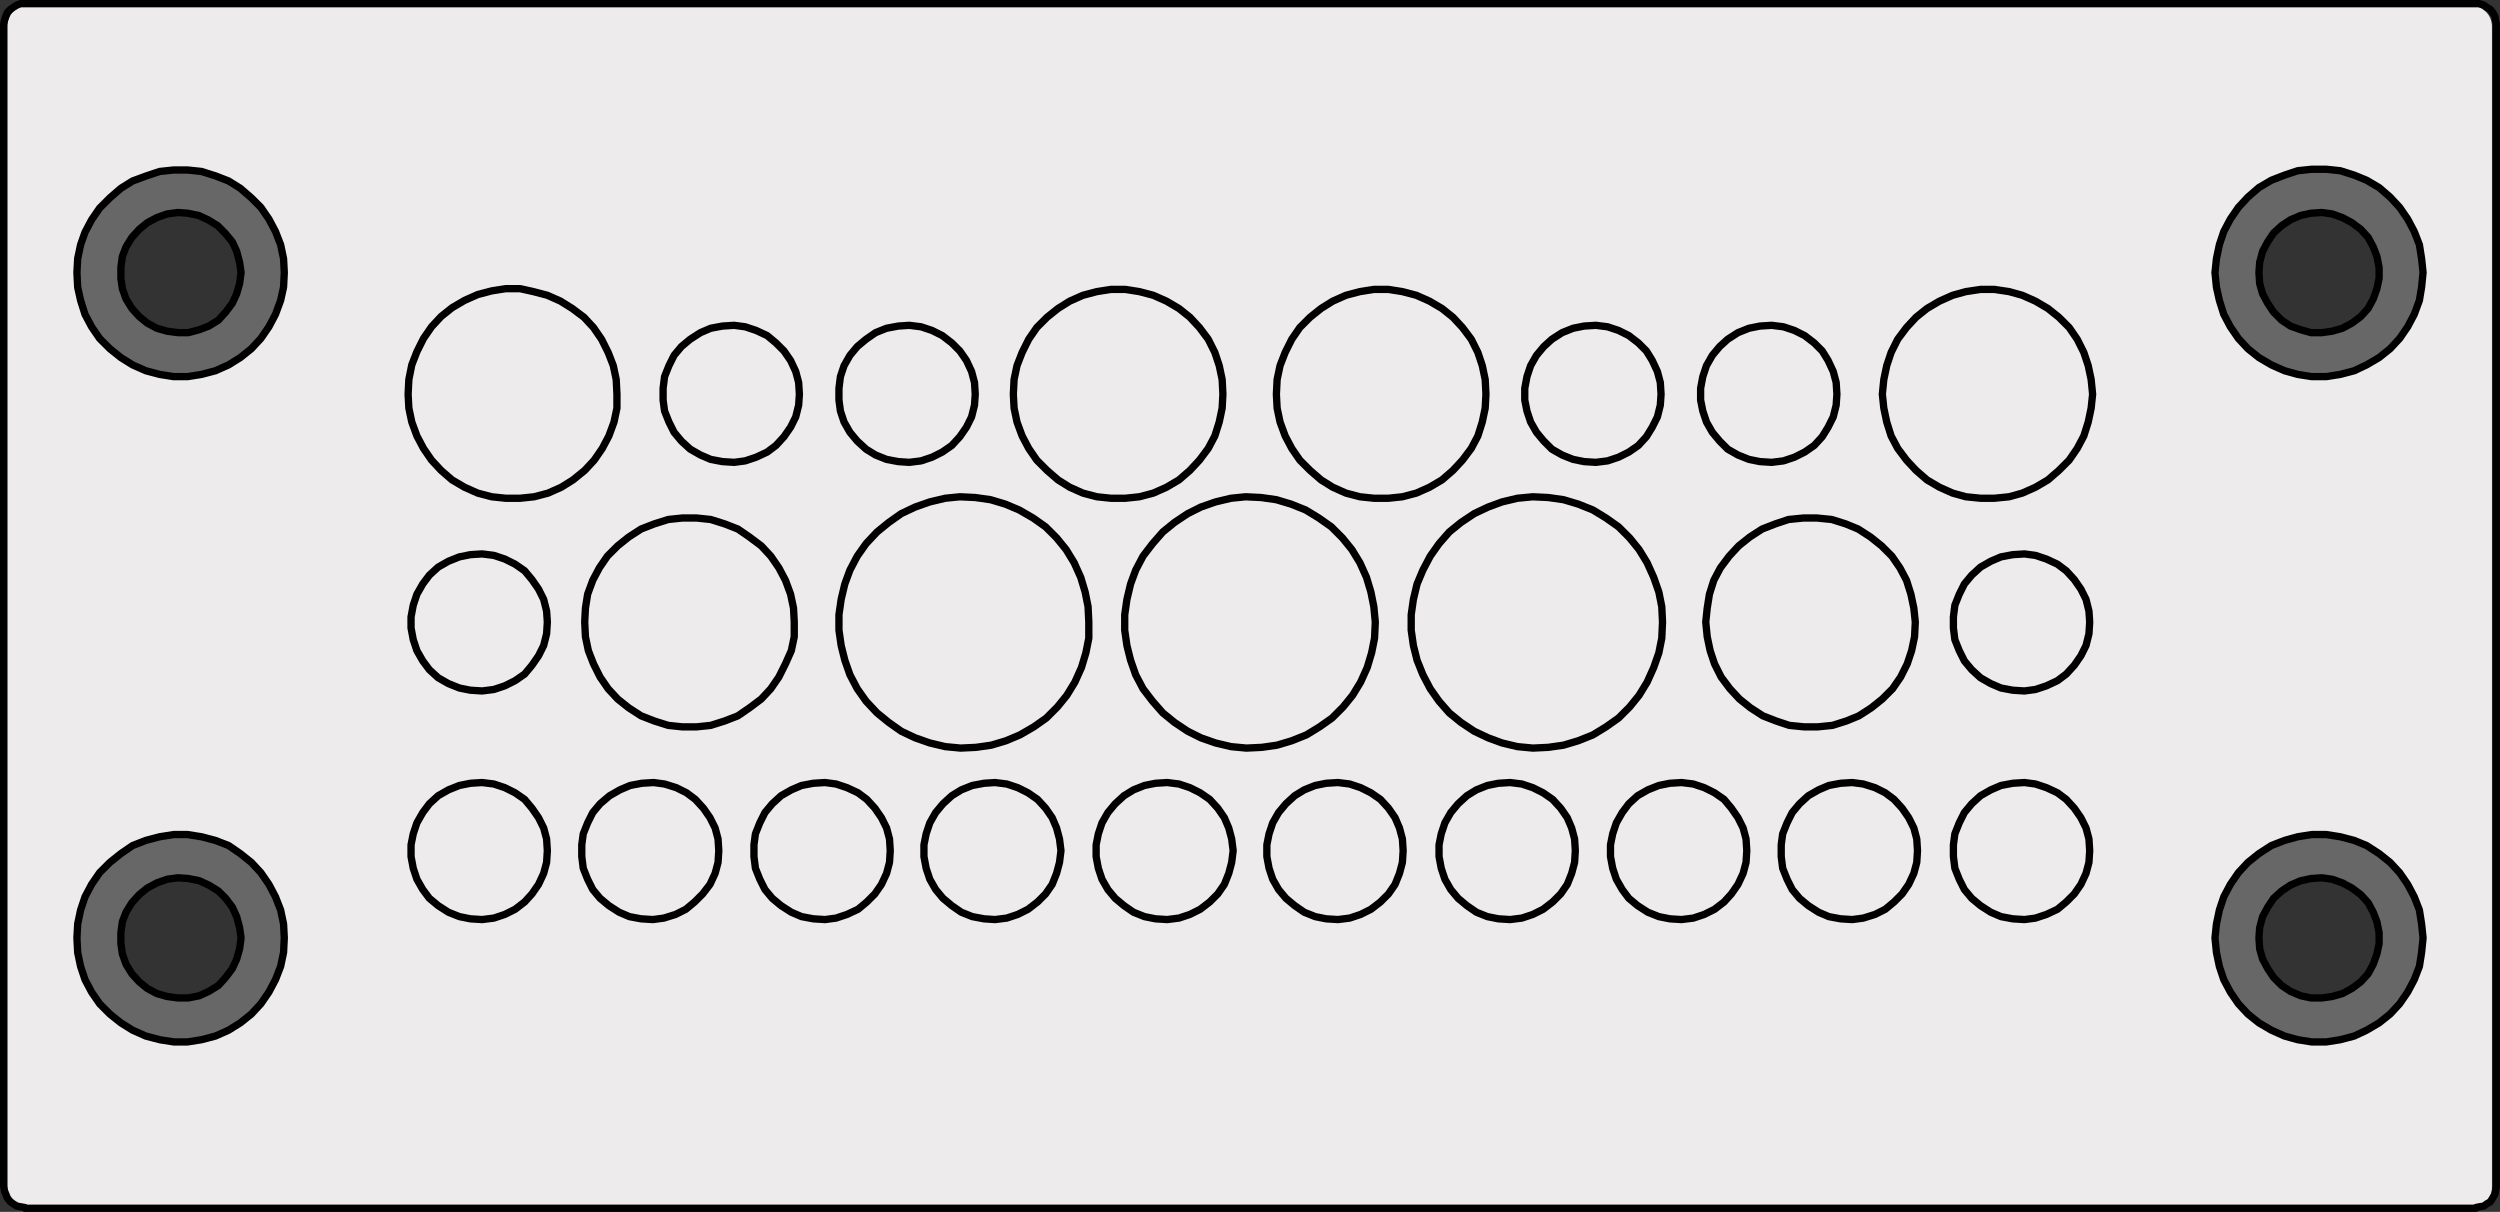 <?xml version="1.0" encoding="utf-8"?>
<!-- Generator: Adobe Illustrator 24.0.2, SVG Export Plug-In . SVG Version: 6.00 Build 0)  -->
<svg version="1.1" id="Ebene_1" xmlns="http://www.w3.org/2000/svg" xmlns:xlink="http://www.w3.org/1999/xlink" x="0px" y="0px"
	 viewBox="0 0 341.2 165.4" style="enable-background:new 0 0 341.2 165.4;" xml:space="preserve">
<rect x="0" y="0" width="341.2" height="165.4" fill="#333333" stroke="none"/>
<style type="text/css">
	.st0{fill:#676767;}
	.st1{fill:#EDEBEB;}
	.st2{fill:none;stroke:#000000;stroke-linecap:round;stroke-linejoin:round;stroke-miterlimit:10;}
</style>
<g>
	<path class="st0" d="M38.7,35.4l-0.4-1.9l-0.7-1.8L36.7,30l-1.1-1.6L34.3,27l-1.5-1.3l-1.6-1l-1.8-0.8l-1.9-0.5l-1.9-0.3h-1.9
		l-2,0.3l-1.8,0.5l-1.8,0.7l-1.6,1L15,26.9l-1.4,1.4l-1.2,1.6l-0.9,1.7L11,33.4l-0.4,1.9l-0.1,2l0.1,2l0.4,1.9l0.6,1.8l0.9,1.7
		l1.1,1.6l1.4,1.4l1.5,1.2l1.6,1l1.8,0.8l1.8,0.5l2,0.3h1.9l1.9-0.3l1.9-0.5l1.8-0.8l1.6-1l1.5-1.2l1.3-1.4l1.1-1.6l0.9-1.7l0.7-1.8
		l0.4-1.9l0.1-2L38.7,35.4z M32.6,38.8l-0.4,1.4l-0.6,1.3l-0.9,1.2l-1,1.1l-1.3,0.8l-1.3,0.5l-1.5,0.4h-1.4l-1.5-0.2l-1.4-0.4
		L20,44.2l-1.2-0.9l-0.9-1.1l-0.8-1.3l-0.5-1.4l-0.3-1.4v-1.5l0.3-1.5l0.6-1.4l0.8-1.3l0.9-1.1l1.2-0.9l1.3-0.7l1.4-0.5l1.5-0.2
		l1.4,0.1l1.5,0.4l1.3,0.6l1.3,0.8l1,1l0.9,1.2l0.6,1.3l0.4,1.5l0.2,1.4L32.6,38.8z"/>
	<path class="st0" d="M330.6,35.4l-0.4-1.9l-0.7-1.8l-0.9-1.7l-1.1-1.6l-1.3-1.4l-1.5-1.3l-1.6-1l-1.8-0.8l-1.9-0.5l-1.9-0.3h-1.9
		l-2,0.3l-1.8,0.5l-1.8,0.7l-1.6,1l-1.5,1.3l-1.4,1.4l-1.2,1.6l-0.9,1.7l-0.5,1.8l-0.4,1.9l-0.1,2l0.1,2l0.4,1.9l0.6,1.8l0.9,1.7
		l1.1,1.6l1.4,1.4l1.5,1.2l1.6,1l1.8,0.8l1.8,0.5l2,0.3h1.9l1.9-0.3l1.9-0.5l1.8-0.8l1.6-1l1.5-1.2l1.3-1.4l1.1-1.6l0.9-1.7l0.7-1.8
		l0.4-1.9l0.1-2L330.6,35.4z M324.5,38.8l-0.4,1.4l-0.6,1.3l-0.9,1.2l-1,1.1l-1.3,0.8l-1.3,0.5l-1.5,0.4h-1.4l-1.5-0.2l-1.4-0.4
		l-1.3-0.7l-1.2-0.9l-0.9-1.1l-0.8-1.3l-0.5-1.4l-0.3-1.4v-1.5l0.3-1.5l0.6-1.4l0.8-1.3l0.9-1.1l1.2-0.9l1.3-0.7l1.4-0.5l1.5-0.2
		l1.4,0.1l1.5,0.4l1.3,0.6l1.3,0.8l1,1l0.9,1.2l0.6,1.3l0.4,1.5l0.2,1.4L324.5,38.8z"/>
	<path class="st0" d="M330.6,126.1l-0.4-1.9l-0.7-1.8l-0.9-1.7l-1.1-1.6l-1.3-1.4l-1.5-1.3l-1.6-1l-1.8-0.8l-1.9-0.5l-1.9-0.3h-1.9
		l-2,0.3l-1.8,0.5l-1.8,0.7l-1.6,1l-1.5,1.3l-1.4,1.4l-1.2,1.6l-0.9,1.7l-0.5,1.8l-0.4,1.9l-0.1,2l0.1,2l0.4,1.9l0.6,1.8l0.9,1.7
		l1.1,1.6l1.4,1.4l1.5,1.2l1.6,1l1.8,0.8l1.8,0.5l2,0.3h1.9l1.9-0.3l1.9-0.5l1.8-0.8l1.6-1l1.5-1.2l1.3-1.4l1.1-1.6l0.9-1.7l0.7-1.8
		l0.4-1.9l0.1-2L330.6,126.1z M324.5,129.5l-0.4,1.4l-0.6,1.3l-0.9,1.2l-1,1.1l-1.3,0.8l-1.3,0.5l-1.5,0.4h-1.4l-1.5-0.2l-1.4-0.4
		l-1.3-0.7l-1.2-0.9l-0.9-1.1l-0.8-1.3l-0.5-1.4l-0.3-1.4v-1.5l0.3-1.5l0.6-1.4l0.8-1.3l0.9-1.1l1.2-0.9l1.3-0.7l1.4-0.5l1.5-0.2
		l1.4,0.1l1.5,0.4l1.3,0.6l1.3,0.8l1,1l0.9,1.2l0.6,1.3l0.4,1.5l0.2,1.4L324.5,129.5z"/>
	<path class="st0" d="M38.7,125.8l-0.4-1.9l-0.7-1.8l-0.9-1.7l-1.1-1.6l-1.3-1.4l-1.5-1.3l-1.6-1l-1.8-0.8l-1.9-0.5l-1.9-0.3h-1.9
		l-2,0.3l-1.8,0.5l-1.8,0.7l-1.6,1l-1.5,1.3l-1.4,1.4l-1.2,1.6l-0.9,1.7l-0.5,1.8l-0.4,1.9l-0.1,2l0.1,2l0.4,1.9l0.6,1.8l0.9,1.7
		l1.1,1.6l1.4,1.4l1.5,1.2l1.6,1l1.8,0.8l1.8,0.5l2,0.3h1.9l1.9-0.3l1.9-0.5l1.8-0.8l1.6-1l1.5-1.2l1.3-1.4l1.1-1.6l0.9-1.7l0.7-1.8
		l0.4-1.9l0.1-2L38.7,125.8z M32.6,129.2l-0.4,1.4l-0.6,1.3l-0.9,1.2l-1,1.1l-1.3,0.8l-1.3,0.5l-1.5,0.4h-1.4l-1.5-0.2l-1.4-0.4
		l-1.3-0.7l-1.2-0.9l-0.9-1.1l-0.8-1.3l-0.5-1.4l-0.3-1.4V127l0.3-1.5l0.6-1.4l0.8-1.3l0.9-1.1l1.2-0.9l1.3-0.7l1.4-0.5l1.5-0.2
		l1.4,0.1l1.5,0.4l1.3,0.6l1.3,0.8l1,1l0.9,1.2l0.6,1.3l0.4,1.5l0.2,1.4L32.6,129.2z"/>
	<g>
		<path class="st1" d="M3.8,0.7C2.3,0.7,1,2,1,3.6v158.5c0,1.6,1.3,2.8,2.8,2.8h333.5c1.6,0,2.8-1.3,2.8-2.8V3.6
			c0-1.6-1.3-2.8-2.8-2.8H3.8z M38.8,129c0,0.6-0.1,1.4-0.3,2s-0.4,1.4-0.6,1.9s-0.6,1.3-0.8,1.8s-0.7,1.2-1,1.6s-0.8,1.1-1.2,1.5
			s-1,1-1.4,1.3s-1.1,0.8-1.5,1.1c-0.4,0.3-1.2,0.7-1.7,0.9s-1.3,0.5-1.9,0.6s-1.4,0.3-1.9,0.4s-1.4,0.1-1.9,0.1s-1.4-0.1-1.9-0.1
			s-1.4-0.3-1.9-0.4s-1.3-0.4-1.8-0.6s-1.3-0.6-1.7-0.9s-1.1-0.8-1.5-1.1s-1.1-0.9-1.5-1.3s-0.9-1.1-1.3-1.5s-0.8-1.2-1-1.6
			s-0.6-1.3-0.8-1.8s-0.4-1.3-0.5-1.9s-0.2-1.4-0.3-2s0-1.4,0-1.9s0.1-1.4,0.3-1.9s0.3-1.4,0.5-1.9s0.5-1.3,0.8-1.8s0.7-1.2,1-1.6
			s0.9-1.1,1.3-1.5s1-1,1.5-1.3s1.1-0.8,1.5-1.1s1.2-0.7,1.7-0.9s1.3-0.5,1.8-0.6s1.3-0.3,1.9-0.4s1.4-0.1,1.9-0.1s1.4,0.1,1.9,0.1
			s1.4,0.3,1.9,0.4s1.4,0.4,1.9,0.6s1.3,0.6,1.7,0.9c0.4,0.3,1.1,0.8,1.5,1.1s1,0.9,1.4,1.3s0.9,1.1,1.2,1.5s0.8,1.2,1,1.6
			s0.6,1.3,0.8,1.8s0.4,1.3,0.6,1.9s0.2,1.4,0.3,1.9S38.8,128.4,38.8,129z M38.8,38.3c0,0.5-0.1,1.4-0.3,1.9s-0.4,1.4-0.6,1.8
			s-0.6,1.3-0.8,1.8s-0.7,1.2-1,1.7s-0.8,1.1-1.2,1.5s-1,1-1.4,1.3s-1.1,0.8-1.5,1.1c-0.4,0.3-1.2,0.7-1.7,0.9s-1.3,0.5-1.9,0.6
			s-1.4,0.3-1.9,0.4s-1.4,0.1-1.9,0.1s-1.4-0.1-1.9-0.1s-1.4-0.3-1.9-0.4s-1.3-0.4-1.8-0.6s-1.3-0.6-1.7-0.9s-1.1-0.8-1.5-1.1
			s-1.1-0.9-1.5-1.3s-0.9-1.1-1.3-1.5s-0.8-1.2-1-1.7s-0.6-1.3-0.8-1.8s-0.4-1.3-0.5-1.8s-0.2-1.4-0.3-1.9s0-1.5,0-2s0.1-1.4,0.3-2
			s0.3-1.4,0.5-1.9s0.5-1.3,0.7-1.8s0.7-1.2,1-1.6s0.9-1.1,1.3-1.5s1-1,1.5-1.4s1.1-0.9,1.5-1.1s1.2-0.7,1.7-0.9s1.3-0.5,1.8-0.6
			s1.3-0.3,1.9-0.4s1.4-0.1,1.9-0.1s1.4,0.1,1.9,0.1s1.4,0.3,1.9,0.4s1.4,0.4,1.9,0.6s1.3,0.6,1.7,0.9c0.4,0.3,1.1,0.8,1.5,1.1
			s1,1,1.4,1.4s0.9,1.1,1.2,1.5s0.8,1.2,1,1.6s0.6,1.3,0.8,1.8s0.4,1.3,0.6,1.9s0.2,1.4,0.3,1.9S38.8,37.8,38.8,38.3z M330.7,129
			c-0.1,0.6-0.2,1.4-0.3,2s-0.3,1.4-0.5,1.9s-0.5,1.3-0.8,1.8s-0.7,1.2-1,1.6s-0.8,1.1-1.2,1.5s-1,1-1.4,1.3s-1.1,0.8-1.6,1.1
			s-1.3,0.7-1.8,0.9s-1.3,0.5-1.8,0.6s-1.3,0.3-1.9,0.4s-1.4,0.1-2,0.1s-1.4-0.1-1.9-0.1s-1.4-0.3-1.8-0.4s-1.3-0.4-1.8-0.6
			s-1.3-0.6-1.8-0.9s-1.2-0.8-1.6-1.1s-1-0.9-1.4-1.3s-0.9-1.1-1.2-1.5s-0.8-1.2-1-1.6s-0.6-1.3-0.8-1.8s-0.4-1.3-0.5-1.9
			s-0.2-1.4-0.3-2s-0.1-1.4,0-1.9s0.2-1.4,0.3-1.9s0.3-1.4,0.5-1.9s0.5-1.3,0.8-1.8s0.7-1.2,1-1.6s0.8-1.1,1.2-1.5s1-1,1.4-1.3
			s1.1-0.8,1.6-1.1s1.3-0.7,1.8-0.9s1.3-0.5,1.8-0.6s1.3-0.3,1.8-0.4s1.4-0.1,1.9-0.1s1.4,0.1,2,0.1s1.4,0.3,1.9,0.4
			s1.3,0.4,1.8,0.6s1.3,0.6,1.8,0.9s1.2,0.8,1.6,1.1s1,0.9,1.4,1.3s0.9,1.1,1.2,1.5s0.8,1.2,1,1.6s0.6,1.3,0.8,1.8s0.4,1.3,0.5,1.9
			s0.2,1.4,0.3,1.9S330.8,128.4,330.7,129z M330.7,38.2c-0.1,0.5-0.2,1.4-0.3,2s-0.3,1.4-0.5,1.9s-0.5,1.3-0.8,1.8s-0.7,1.2-1,1.6
			s-0.8,1.1-1.2,1.5s-1,1-1.4,1.3s-1.1,0.8-1.6,1.1s-1.3,0.7-1.8,0.9s-1.3,0.5-1.8,0.6s-1.3,0.3-1.9,0.4s-1.4,0.1-2,0.1
			s-1.4-0.1-1.9-0.1s-1.4-0.3-1.8-0.4s-1.3-0.4-1.8-0.6s-1.3-0.6-1.8-0.9s-1.2-0.8-1.6-1.1s-1-0.9-1.4-1.3s-0.9-1.1-1.2-1.5
			s-0.8-1.2-1-1.6s-0.6-1.3-0.8-1.8s-0.4-1.3-0.5-1.9s-0.2-1.4-0.3-1.9s-0.1-1.4,0-1.9s0.2-1.4,0.3-1.9s0.3-1.4,0.5-1.9
			s0.5-1.3,0.8-1.8s0.7-1.2,1-1.6s0.8-1.1,1.2-1.5s1-1,1.4-1.4s1.1-0.9,1.6-1.1s1.3-0.7,1.8-0.9s1.3-0.5,1.8-0.6s1.3-0.3,1.8-0.4
			s1.4-0.2,1.9-0.2s1.4,0.1,2,0.1s1.4,0.3,1.9,0.4s1.3,0.4,1.8,0.6s1.3,0.6,1.8,0.9s1.2,0.8,1.6,1.1s1,1,1.4,1.4s0.9,1.1,1.2,1.5
			s0.8,1.2,1,1.6s0.6,1.3,0.8,1.8s0.4,1.3,0.5,1.9s0.2,1.4,0.3,1.9S330.8,37.6,330.7,38.2z"/>
	</g>
</g>
<path class="st2" d="M308.3,37.2l0.1-1.4l0.4-1.5l0.7-1.3l0.8-1.2l1.1-1l1.2-0.8l1.4-0.6l1.4-0.3l1.5-0.1l1.4,0.2l1.4,0.5l1.3,0.7
	l1.2,0.9l1,1.1l0.7,1.3l0.5,1.3l0.3,1.5V38l-0.3,1.4l-0.5,1.4l-0.7,1.3l-1,1.1l-1.2,0.9l-1.3,0.7l-1.4,0.4l-1.4,0.2h-1.5L314,45
	l-1.4-0.5l-1.2-0.8l-1.1-1.1l-0.8-1.2l-0.7-1.3l-0.4-1.4L308.3,37.2 M32.9,37.2l-0.2-1.4l-0.4-1.5L31.7,33l-1-1.2l-1-1L28.4,30
	l-1.3-0.6l-1.5-0.3L24.3,29l-1.5,0.2l-1.4,0.5l-1.3,0.7L19,31.3l-1,1.1l-0.8,1.3L16.7,35l-0.2,1.5V38l0.2,1.4l0.5,1.4l0.8,1.3l1,1.1
	l1.1,0.9l1.3,0.7l1.4,0.4l1.5,0.2h1.4l1.5-0.4l1.3-0.5l1.3-0.8l1-1.1l0.9-1.2l0.6-1.3l0.4-1.4L32.9,37.2 M308.3,128l0.1,1.5l0.4,1.4
	l0.7,1.3l0.8,1.2l1.1,1.1l1.2,0.8l1.4,0.6l1.4,0.3h1.5l1.4-0.2l1.4-0.4l1.3-0.7l1.2-0.9l1-1.1l0.7-1.3l0.5-1.4l0.3-1.4v-1.5
	l-0.3-1.5l-0.5-1.3l-0.7-1.3l-1-1.1l-1.2-0.9l-1.3-0.7l-1.4-0.5l-1.4-0.2l-1.5,0.1l-1.4,0.3l-1.4,0.6l-1.2,0.8l-1.1,1l-0.8,1.2
	l-0.7,1.3l-0.4,1.5L308.3,128 M32.9,128l-0.2,1.5l-0.4,1.4l-0.6,1.3l-0.9,1.2l-1,1.1l-1.3,0.8l-1.3,0.6l-1.5,0.3h-1.4l-1.5-0.2
	l-1.4-0.4l-1.3-0.7L19,134l-1-1.1l-0.8-1.3l-0.5-1.4l-0.2-1.4v-1.5l0.2-1.5l0.5-1.3l0.8-1.3l1-1.1l1.1-0.9l1.3-0.7l1.4-0.5l1.5-0.2
	l1.4,0.1l1.5,0.3l1.3,0.6l1.3,0.8l1,1l0.9,1.2l0.6,1.3l0.4,1.5L32.9,128 M38.8,128l-0.1,2l-0.4,1.9l-0.7,1.8l-0.9,1.7l-1.1,1.6
	l-1.3,1.4l-1.5,1.2l-1.6,1l-1.8,0.8l-1.9,0.5l-1.9,0.3h-1.9l-1.9-0.3l-1.9-0.5l-1.8-0.8l-1.6-1l-1.5-1.2l-1.4-1.4l-1.1-1.6l-0.9-1.7
	l-0.6-1.8l-0.4-1.9l-0.1-2l0.1-1.9l0.4-1.9l0.6-1.8l0.9-1.7l1.1-1.6l1.4-1.4l1.5-1.2l1.6-1.1l1.8-0.7l1.9-0.5l1.9-0.3h1.9l1.9,0.3
	l1.9,0.5l1.8,0.7l1.6,1.1l1.5,1.2l1.3,1.4l1.1,1.6l0.9,1.7l0.7,1.8l0.4,1.9L38.8,128 M38.8,37.2l-0.1-1.9l-0.4-1.9l-0.7-1.8
	l-0.9-1.7l-1.1-1.6L34.3,27l-1.5-1.3l-1.6-1L29.4,24l-1.9-0.6l-1.9-0.2h-1.9l-1.9,0.2L20,24l-1.9,0.7l-1.6,1L15,27l-1.4,1.4L12.5,30
	l-0.9,1.7L11,33.4l-0.4,1.9l-0.1,1.9l0.1,2L11,41l0.6,1.9l0.9,1.7l1.1,1.6l1.4,1.4l1.5,1.2l1.6,1l1.8,0.8l1.9,0.5l1.9,0.3h1.9
	l1.9-0.3l1.9-0.5l1.8-0.8l1.6-1l1.5-1.2l1.3-1.4l1.1-1.6l0.9-1.7l0.7-1.9l0.4-1.8L38.8,37.2 M302.3,128l0.2,2l0.4,1.9l0.6,1.8
	l0.9,1.7l1.1,1.6l1.3,1.4l1.5,1.2l1.7,1l1.8,0.8l1.8,0.5l1.9,0.3h2l1.9-0.3l1.9-0.5l1.7-0.8l1.7-1l1.5-1.2l1.3-1.4l1.1-1.6l0.9-1.7
	l0.7-1.8l0.3-1.9l0.2-2l-0.2-1.9l-0.3-1.9l-0.7-1.8l-0.9-1.7l-1.1-1.6l-1.3-1.4l-1.5-1.2l-1.7-1.1l-1.7-0.7l-1.9-0.5l-1.9-0.3h-2
	l-1.9,0.3l-1.8,0.5l-1.8,0.7l-1.7,1.1l-1.5,1.2l-1.3,1.4l-1.1,1.6l-0.9,1.7l-0.6,1.8l-0.4,1.9L302.3,128 M302.3,37.2l0.2-1.9
	l0.4-1.9l0.6-1.8l0.9-1.7l1.1-1.6l1.3-1.4l1.5-1.3l1.7-1l1.8-0.7l1.8-0.6l1.9-0.2h2l1.9,0.2l1.9,0.6l1.7,0.7l1.7,1l1.5,1.3l1.3,1.4
	l1.1,1.6l0.9,1.7l0.7,1.8l0.3,1.9l0.2,1.9l-0.2,2l-0.3,1.8l-0.7,1.9l-0.9,1.7l-1.1,1.6l-1.3,1.4l-1.5,1.2l-1.7,1l-1.7,0.8l-1.9,0.5
	l-1.9,0.3h-2l-1.9-0.3l-1.8-0.5l-1.8-0.8l-1.7-1l-1.5-1.2l-1.3-1.4l-1.1-1.6l-0.9-1.7l-0.6-1.9l-0.4-1.8L302.3,37.2 M0.5,161.9V3.3
	 M340.7,161.9l-0.1,0.6l-0.1,0.5l-0.3,0.5l-0.3,0.5l-0.5,0.3l-0.4,0.3l-0.6,0.1l-0.5,0.1 M0.5,161.9l0.1,0.6l0.2,0.5l0.2,0.5
	l0.4,0.5l0.4,0.3l0.5,0.3l0.5,0.1l0.6,0.1 M0.5,3.3l0.1-0.5l0.2-0.6L1,1.7l0.4-0.4L1.8,1l0.5-0.3l0.5-0.2h0.6 M3.4,164.9h334.5
	 M340.7,161.9V3.3 M3.4,0.5h334.5 M340.7,3.3l-0.1-0.5l-0.1-0.6l-0.3-0.5l-0.3-0.4L339.4,1L339,0.7l-0.6-0.2h-0.5 M187.7,84.9
	l-0.2-2.1l-0.4-2l-0.6-2l-0.9-2l-1.1-1.8l-1.3-1.6l-1.5-1.5l-1.7-1.2l-1.8-1.1l-2-0.8l-2-0.6l-2.1-0.3l-2.1-0.1l-2,0.2l-2.1,0.5
	l-2,0.7l-1.8,0.9l-1.8,1.2l-1.6,1.3l-1.4,1.6l-1.3,1.7l-1,1.9l-0.7,1.9l-0.5,2.1l-0.3,2.1V86l0.3,2.1l0.5,2l0.7,2l1,1.9l1.3,1.7
	l1.4,1.6l1.6,1.3l1.8,1.2l1.8,0.9l2,0.7l2.1,0.5l2.1,0.2l2.1-0.1l2.1-0.3l2-0.6l2-0.8l1.8-1.1l1.7-1.2l1.5-1.5l1.3-1.6l1.1-1.8
	l0.9-2l0.6-2l0.4-2L187.7,84.9 M226.9,84.9l-0.1-2.1l-0.4-2l-0.7-2l-0.9-2l-1.1-1.8l-1.3-1.6l-1.5-1.5l-1.7-1.2l-1.8-1.1l-2-0.8
	l-2-0.6l-2.1-0.3l-2.1-0.1l-2.1,0.2l-2.1,0.5l-1.9,0.7l-1.9,0.9l-1.8,1.2l-1.6,1.3l-1.4,1.6l-1.2,1.7l-1,1.9l-0.8,1.9l-0.5,2.1
	l-0.3,2.1V86l0.3,2.1l0.5,2l0.8,2l1,1.9l1.2,1.7l1.4,1.6l1.6,1.3l1.8,1.2l1.9,0.9l1.9,0.7l2.1,0.5l2.1,0.2l2.1-0.1l2.1-0.3l2-0.6
	l2-0.8l1.8-1.1l1.7-1.2l1.5-1.5l1.3-1.6l1.1-1.8l0.9-2l0.7-2l0.4-2L226.9,84.9 M261.4,84.9l-0.2-1.9l-0.4-1.9l-0.6-1.9l-0.9-1.7
	l-1.1-1.6l-1.4-1.4l-1.5-1.2l-1.7-1.1l-1.7-0.7l-1.9-0.6l-2-0.2h-1.9l-2,0.2l-1.8,0.6l-1.8,0.7l-1.7,1.1l-1.5,1.2l-1.3,1.4l-1.2,1.6
	l-0.9,1.7l-0.6,1.9L233,83l-0.2,1.9l0.2,2l0.4,1.9l0.6,1.8l0.9,1.8l1.2,1.6l1.3,1.4l1.5,1.2l1.7,1.1l1.8,0.7l1.8,0.6l2,0.2h1.9
	l2-0.2l1.9-0.6l1.7-0.7l1.7-1.1l1.5-1.2l1.4-1.4l1.1-1.6l0.9-1.8l0.6-1.8l0.4-1.9L261.4,84.9 M285.2,84.9l-0.1-1.5l-0.4-1.6
	l-0.7-1.4l-0.9-1.3l-1.1-1.2l-1.2-0.9l-1.5-0.7l-1.5-0.5l-1.5-0.2l-1.6,0.1l-1.6,0.3l-1.4,0.6l-1.4,0.8l-1.2,1.1l-1,1.2l-0.7,1.4
	l-0.6,1.5l-0.2,1.6v1.5l0.2,1.6l0.6,1.5l0.7,1.4l1,1.2l1.2,1.1l1.4,0.8l1.4,0.6l1.6,0.3l1.6,0.1l1.5-0.2l1.5-0.5l1.5-0.7L282,92
	l1.1-1.2l0.9-1.3l0.7-1.4l0.4-1.6L285.2,84.9 M285.6,53.8l-0.2-2l-0.4-1.9l-0.6-1.8l-0.9-1.8l-1.1-1.6l-1.4-1.4l-1.5-1.2l-1.7-1
	l-1.8-0.8l-1.8-0.5l-2-0.3h-1.9l-2,0.3l-1.8,0.5l-1.8,0.8l-1.7,1l-1.5,1.2l-1.3,1.4l-1.2,1.6l-0.9,1.8l-0.6,1.8l-0.4,1.9l-0.2,2
	l0.2,1.9l0.4,1.9l0.6,1.9l0.9,1.7l1.2,1.6l1.3,1.4l1.5,1.3l1.7,1l1.8,0.8l1.8,0.5l2,0.2h1.9l2-0.2l1.8-0.5l1.8-0.8l1.7-1l1.5-1.3
	l1.4-1.4l1.1-1.6l0.9-1.7l0.6-1.9l0.4-1.9L285.6,53.8 M250.7,53.8l-0.1-1.6l-0.4-1.5l-0.7-1.5l-0.8-1.3l-1.1-1.1l-1.3-1l-1.4-0.7
	l-1.5-0.5l-1.6-0.2l-1.6,0.1l-1.5,0.3l-1.5,0.6l-1.4,0.9l-1.1,1l-1,1.2l-0.8,1.4l-0.5,1.5l-0.3,1.6v1.6l0.3,1.5l0.5,1.5l0.8,1.4
	l1,1.2l1.1,1.1l1.4,0.8l1.5,0.6l1.5,0.3l1.6,0.1l1.6-0.2l1.5-0.5l1.4-0.7l1.3-0.9l1.1-1.2l0.8-1.3l0.7-1.4l0.4-1.6L250.7,53.8
	 M226.7,53.8l-0.1-1.6l-0.4-1.5l-0.7-1.5l-0.8-1.3l-1.1-1.1l-1.3-1l-1.4-0.7l-1.5-0.5l-1.6-0.2l-1.6,0.1l-1.5,0.3l-1.5,0.6l-1.4,0.9
	l-1.1,1l-1,1.2l-0.8,1.4l-0.5,1.5l-0.3,1.6v1.6l0.3,1.5l0.5,1.5l0.8,1.4l1,1.2l1.1,1.1l1.4,0.8l1.5,0.6l1.5,0.3l1.6,0.1l1.6-0.2
	l1.5-0.5l1.4-0.7l1.3-0.9l1.1-1.2l0.8-1.3l0.7-1.4l0.4-1.6L226.7,53.8 M202.8,53.8l-0.1-2l-0.4-1.9l-0.6-1.8l-0.9-1.8l-1.2-1.6
	l-1.3-1.4l-1.5-1.2l-1.7-1l-1.8-0.8l-1.9-0.5l-1.9-0.3h-2l-1.9,0.3l-1.9,0.5l-1.8,0.8l-1.6,1l-1.5,1.2l-1.4,1.4l-1.1,1.6l-0.9,1.8
	l-0.7,1.8l-0.4,1.9l-0.1,2l0.1,1.9l0.4,1.9l0.7,1.9l0.9,1.7l1.1,1.6l1.4,1.4l1.5,1.3l1.6,1l1.8,0.8l1.9,0.5l1.9,0.2h2l1.9-0.2
	l1.9-0.5l1.8-0.8l1.7-1l1.5-1.3l1.3-1.4l1.2-1.6l0.9-1.7l0.6-1.9l0.4-1.9L202.8,53.8 M168.3,116.1l-0.2-1.6l-0.4-1.5l-0.6-1.4
	l-0.9-1.3l-1.1-1.2l-1.3-0.9l-1.4-0.7l-1.5-0.5l-1.6-0.2l-1.6,0.1l-1.5,0.3l-1.5,0.6l-1.3,0.8l-1.2,1.1l-1,1.2l-0.8,1.4l-0.5,1.5
	l-0.3,1.5v1.6l0.3,1.6l0.5,1.5l0.8,1.4l1,1.2l1.2,1l1.3,0.9l1.5,0.6l1.5,0.3l1.6,0.1l1.6-0.2l1.5-0.5l1.4-0.7l1.3-1l1.1-1.1l0.9-1.3
	l0.6-1.5l0.4-1.5L168.3,116.1 M144.8,116.1l-0.2-1.6l-0.4-1.5l-0.6-1.4l-0.9-1.3l-1.1-1.2l-1.3-0.9l-1.4-0.7l-1.5-0.5l-1.6-0.2
	l-1.5,0.1l-1.6,0.3l-1.5,0.6l-1.3,0.8l-1.2,1.1l-1,1.2l-0.8,1.4l-0.5,1.5l-0.3,1.5v1.6l0.3,1.6l0.5,1.5l0.8,1.4l1,1.2l1.2,1l1.3,0.9
	l1.5,0.6l1.6,0.3l1.5,0.1l1.6-0.2l1.5-0.5l1.4-0.7l1.3-1l1.1-1.1l0.9-1.3l0.6-1.5l0.4-1.5L144.8,116.1 M121.5,116.1l-0.1-1.6
	L121,113l-0.7-1.4l-0.9-1.3l-1.1-1.2l-1.2-0.9l-1.5-0.7l-1.5-0.5l-1.5-0.2l-1.6,0.1l-1.6,0.3l-1.4,0.6l-1.4,0.8l-1.2,1.1l-1,1.2
	l-0.7,1.4l-0.6,1.5l-0.2,1.5v1.6l0.2,1.6l0.6,1.5l0.7,1.4l1,1.2l1.2,1l1.4,0.9l1.4,0.6l1.6,0.3l1.6,0.1l1.5-0.2l1.5-0.5l1.5-0.7
	l1.2-1l1.1-1.1l0.9-1.3l0.7-1.5l0.4-1.5L121.5,116.1 M148.6,84.9l-0.1-2.1l-0.4-2l-0.6-2l-0.9-2l-1.1-1.8l-1.3-1.6l-1.5-1.5
	l-1.7-1.2l-1.9-1.1l-1.9-0.8l-2-0.6l-2.1-0.3l-2.1-0.1l-2,0.2l-2.1,0.5l-2,0.7l-1.9,0.9l-1.7,1.2l-1.6,1.3l-1.5,1.6l-1.2,1.7l-1,1.9
	l-0.7,1.9l-0.5,2.1l-0.3,2.1V86l0.3,2.1l0.5,2l0.7,2l1,1.9l1.2,1.7l1.5,1.6l1.6,1.3l1.7,1.2l1.9,0.9l2,0.7l2.1,0.5l2.1,0.2l2.1-0.1
	l2.1-0.3l2-0.6l1.9-0.8l1.9-1.1l1.7-1.2l1.5-1.5l1.3-1.6l1.1-1.8l0.9-2l0.6-2l0.4-2V84.9 M191.5,116.1l-0.1-1.6L191,113l-0.6-1.4
	l-0.9-1.3l-1.1-1.2l-1.3-0.9l-1.4-0.7l-1.5-0.5l-1.6-0.2l-1.6,0.1l-1.5,0.3l-1.5,0.6l-1.3,0.8l-1.2,1.1l-1,1.2l-0.8,1.4l-0.5,1.5
	l-0.3,1.5v1.6l0.3,1.6l0.5,1.5l0.8,1.4l1,1.2l1.2,1l1.3,0.9l1.5,0.6l1.5,0.3l1.6,0.1l1.6-0.2l1.5-0.5l1.4-0.7l1.3-1l1.1-1.1l0.9-1.3
	l0.6-1.5l0.4-1.5L191.5,116.1 M215,116.1l-0.1-1.6l-0.4-1.5l-0.6-1.4l-0.9-1.3l-1.1-1.2l-1.3-0.9l-1.4-0.7l-1.5-0.5l-1.6-0.2
	l-1.6,0.1l-1.5,0.3l-1.5,0.6l-1.3,0.8l-1.2,1.1l-1,1.2l-0.8,1.4l-0.5,1.5l-0.3,1.5v1.6l0.3,1.6l0.5,1.5l0.8,1.4l1,1.2l1.2,1l1.3,0.9
	l1.5,0.6l1.5,0.3l1.6,0.1l1.6-0.2l1.5-0.5l1.4-0.7l1.3-1l1.1-1.1l0.9-1.3l0.6-1.5l0.4-1.5L215,116.1 M238.4,116.1l-0.1-1.6l-0.4-1.5
	l-0.7-1.4l-0.9-1.3l-1-1.2l-1.3-0.9l-1.4-0.7l-1.5-0.5l-1.6-0.2l-1.6,0.1l-1.5,0.3l-1.5,0.6l-1.4,0.8l-1.2,1.1l-0.9,1.2l-0.8,1.4
	l-0.5,1.5l-0.3,1.5v1.6l0.3,1.6l0.5,1.5l0.8,1.4l0.9,1.2l1.2,1l1.4,0.9l1.5,0.6l1.5,0.3l1.6,0.1l1.6-0.2l1.5-0.5l1.4-0.7l1.3-1
	l1-1.1l0.9-1.3l0.7-1.5l0.4-1.5L238.4,116.1 M261.7,116.1l-0.1-1.6l-0.4-1.5l-0.7-1.4l-0.9-1.3l-1.1-1.2l-1.2-0.9l-1.4-0.7l-1.6-0.5
	l-1.5-0.2l-1.6,0.1l-1.6,0.3l-1.4,0.6l-1.4,0.8l-1.2,1.1l-1,1.2l-0.7,1.4l-0.6,1.5l-0.2,1.5v1.6l0.2,1.6l0.6,1.5l0.7,1.4l1,1.2
	l1.2,1l1.4,0.9l1.4,0.6l1.6,0.3l1.6,0.1l1.5-0.2l1.6-0.5l1.4-0.7l1.2-1l1.1-1.1l0.9-1.3l0.7-1.5l0.4-1.5L261.7,116.1 M84.2,53.8
	l-0.1-2l-0.4-1.9L83,48.1l-0.9-1.8L81,44.7l-1.3-1.4l-1.6-1.2l-1.6-1l-1.8-0.8l-1.9-0.5L71,39.4h-2l-1.9,0.3l-1.9,0.5L63.4,41
	l-1.7,1l-1.5,1.2l-1.3,1.4l-1.1,1.6L56.9,48l-0.7,1.8l-0.4,2l-0.1,2l0.1,1.9l0.4,1.9l0.7,1.9l0.9,1.7l1.1,1.6l1.3,1.4l1.5,1.3l1.7,1
	l1.8,0.8l1.9,0.5L69,68h2l1.9-0.2l1.9-0.5l1.8-0.8l1.6-1l1.6-1.3l1.3-1.4l1.1-1.6l0.9-1.7l0.7-1.9l0.4-1.9L84.2,53.8 M74.7,84.9
	l-0.1-1.5l-0.4-1.6l-0.7-1.4l-0.9-1.3l-1-1.2L70.3,77l-1.4-0.7l-1.5-0.5l-1.6-0.2l-1.6,0.1L62.7,76l-1.5,0.6l-1.4,0.8l-1.2,1.1
	l-0.9,1.2l-0.8,1.4l-0.5,1.5l-0.3,1.6v1.5l0.3,1.6l0.5,1.5l0.8,1.4l0.9,1.2l1.2,1.1l1.4,0.8l1.5,0.6l1.5,0.3l1.6,0.1l1.6-0.2
	l1.5-0.5l1.4-0.7l1.3-0.9l1-1.2l0.9-1.3l0.7-1.4l0.4-1.6L74.7,84.9 M74.7,116.1l-0.1-1.6l-0.4-1.5l-0.7-1.4l-0.9-1.3l-1-1.2
	l-1.3-0.9l-1.4-0.7l-1.5-0.5l-1.6-0.2l-1.6,0.1l-1.5,0.3l-1.5,0.6l-1.4,0.8l-1.2,1.1l-0.9,1.2l-0.8,1.4l-0.5,1.5l-0.3,1.5v1.6
	l0.3,1.6l0.5,1.5l0.8,1.4l0.9,1.2l1.2,1l1.4,0.9l1.5,0.6l1.5,0.3l1.6,0.1l1.6-0.2l1.5-0.5l1.4-0.7l1.3-1l1-1.1l0.9-1.3l0.7-1.5
	l0.4-1.5L74.7,116.1 M98.1,116.1l-0.1-1.6l-0.4-1.5l-0.7-1.4l-0.9-1.3l-1.1-1.2l-1.2-0.9l-1.4-0.7l-1.6-0.5l-1.5-0.2l-1.6,0.1
	l-1.6,0.3l-1.4,0.6l-1.4,0.8l-1.3,1.1l-1,1.2l-0.7,1.4l-0.6,1.5l-0.2,1.5v1.6l0.2,1.6l0.6,1.5l0.7,1.4l1,1.2l1.2,1l1.4,0.9l1.4,0.6
	l1.6,0.3l1.6,0.1l1.5-0.2l1.6-0.5l1.4-0.7l1.2-1l1.1-1.1l1-1.3l0.7-1.5l0.4-1.5L98.1,116.1 M108.4,84.9l-0.1-1.9l-0.4-1.9l-0.7-1.9
	l-0.9-1.7l-1.1-1.6l-1.3-1.4l-1.6-1.2l-1.6-1.1l-1.8-0.7L97,70.9l-1.9-0.2h-2l-1.9,0.2l-1.9,0.6l-1.8,0.7l-1.7,1.1l-1.5,1.2
	l-1.4,1.4l-1.1,1.6l-0.9,1.7l-0.7,1.9L79.9,83l-0.1,1.9l0.1,2l0.4,1.9l0.7,1.8l0.9,1.8L83,94l1.3,1.4l1.5,1.2l1.7,1.1l1.8,0.7
	l1.9,0.6l1.9,0.2h2L97,99l1.9-0.6l1.8-0.7l1.6-1.1l1.6-1.2l1.3-1.4l1.1-1.6l0.9-1.8l0.8-1.8l0.4-1.9L108.4,84.9 M109.1,53.8
	l-0.1-1.6l-0.4-1.5l-0.7-1.5l-0.9-1.3l-1.1-1.1l-1.2-1l-1.5-0.7l-1.5-0.5l-1.5-0.2l-1.6,0.1L97,44.8l-1.4,0.6l-1.4,0.9l-1.2,1
	l-1,1.2l-0.7,1.4l-0.6,1.5L90.5,53v1.6l0.2,1.5l0.6,1.5L92,59l1,1.2l1.2,1.1l1.4,0.8l1.4,0.6l1.6,0.3l1.6,0.1l1.5-0.2l1.5-0.5
	l1.5-0.7l1.2-0.9l1.1-1.2l0.9-1.3l0.7-1.4l0.4-1.6L109.1,53.8 M133.1,53.8l-0.1-1.6l-0.4-1.5l-0.7-1.5l-0.9-1.3l-1.1-1.1l-1.3-1
	l-1.4-0.7l-1.5-0.5l-1.6-0.2l-1.5,0.1l-1.6,0.3l-1.5,0.6l-1.3,0.9l-1.2,1l-1,1.2l-0.8,1.4l-0.5,1.5l-0.2,1.6v1.6l0.2,1.5l0.5,1.5
	L116,59l1,1.2l1.2,1.1l1.3,0.8l1.5,0.6l1.6,0.3l1.5,0.1l1.6-0.2l1.5-0.5l1.4-0.7l1.3-0.9l1.1-1.2l0.9-1.3l0.7-1.4l0.4-1.6
	L133.1,53.8 M166.9,53.8l-0.1-2l-0.4-1.9l-0.6-1.8l-0.9-1.8l-1.2-1.6l-1.3-1.4l-1.5-1.2l-1.7-1l-1.8-0.8l-1.9-0.5l-1.9-0.3h-2
	l-1.9,0.3l-1.9,0.5l-1.8,0.8l-1.6,1l-1.5,1.2l-1.4,1.4l-1.1,1.6l-0.9,1.8l-0.7,1.8l-0.4,1.9l-0.1,2l0.1,1.9l0.4,1.9l0.7,1.9l0.9,1.7
	l1.1,1.6l1.4,1.4l1.5,1.3l1.6,1l1.8,0.8l1.9,0.5l1.9,0.2h2l1.9-0.2l1.9-0.5l1.8-0.8l1.7-1l1.5-1.3l1.3-1.4l1.2-1.6l0.9-1.7l0.6-1.9
	l0.4-1.9L166.9,53.8 M285.2,116.1l-0.1-1.6l-0.4-1.5l-0.7-1.4l-0.9-1.3l-1.1-1.2l-1.2-0.9l-1.5-0.7l-1.5-0.5l-1.5-0.2l-1.6,0.1
	l-1.6,0.3l-1.4,0.6l-1.4,0.8l-1.2,1.1l-1,1.2l-0.7,1.4l-0.6,1.5l-0.2,1.5v1.6l0.2,1.6l0.6,1.5l0.7,1.4l1,1.2l1.2,1l1.4,0.9l1.4,0.6
	l1.6,0.3l1.6,0.1l1.5-0.2l1.5-0.5l1.5-0.7l1.2-1l1.1-1.1l0.9-1.3l0.7-1.5l0.4-1.5L285.2,116.1"/>
</svg>

